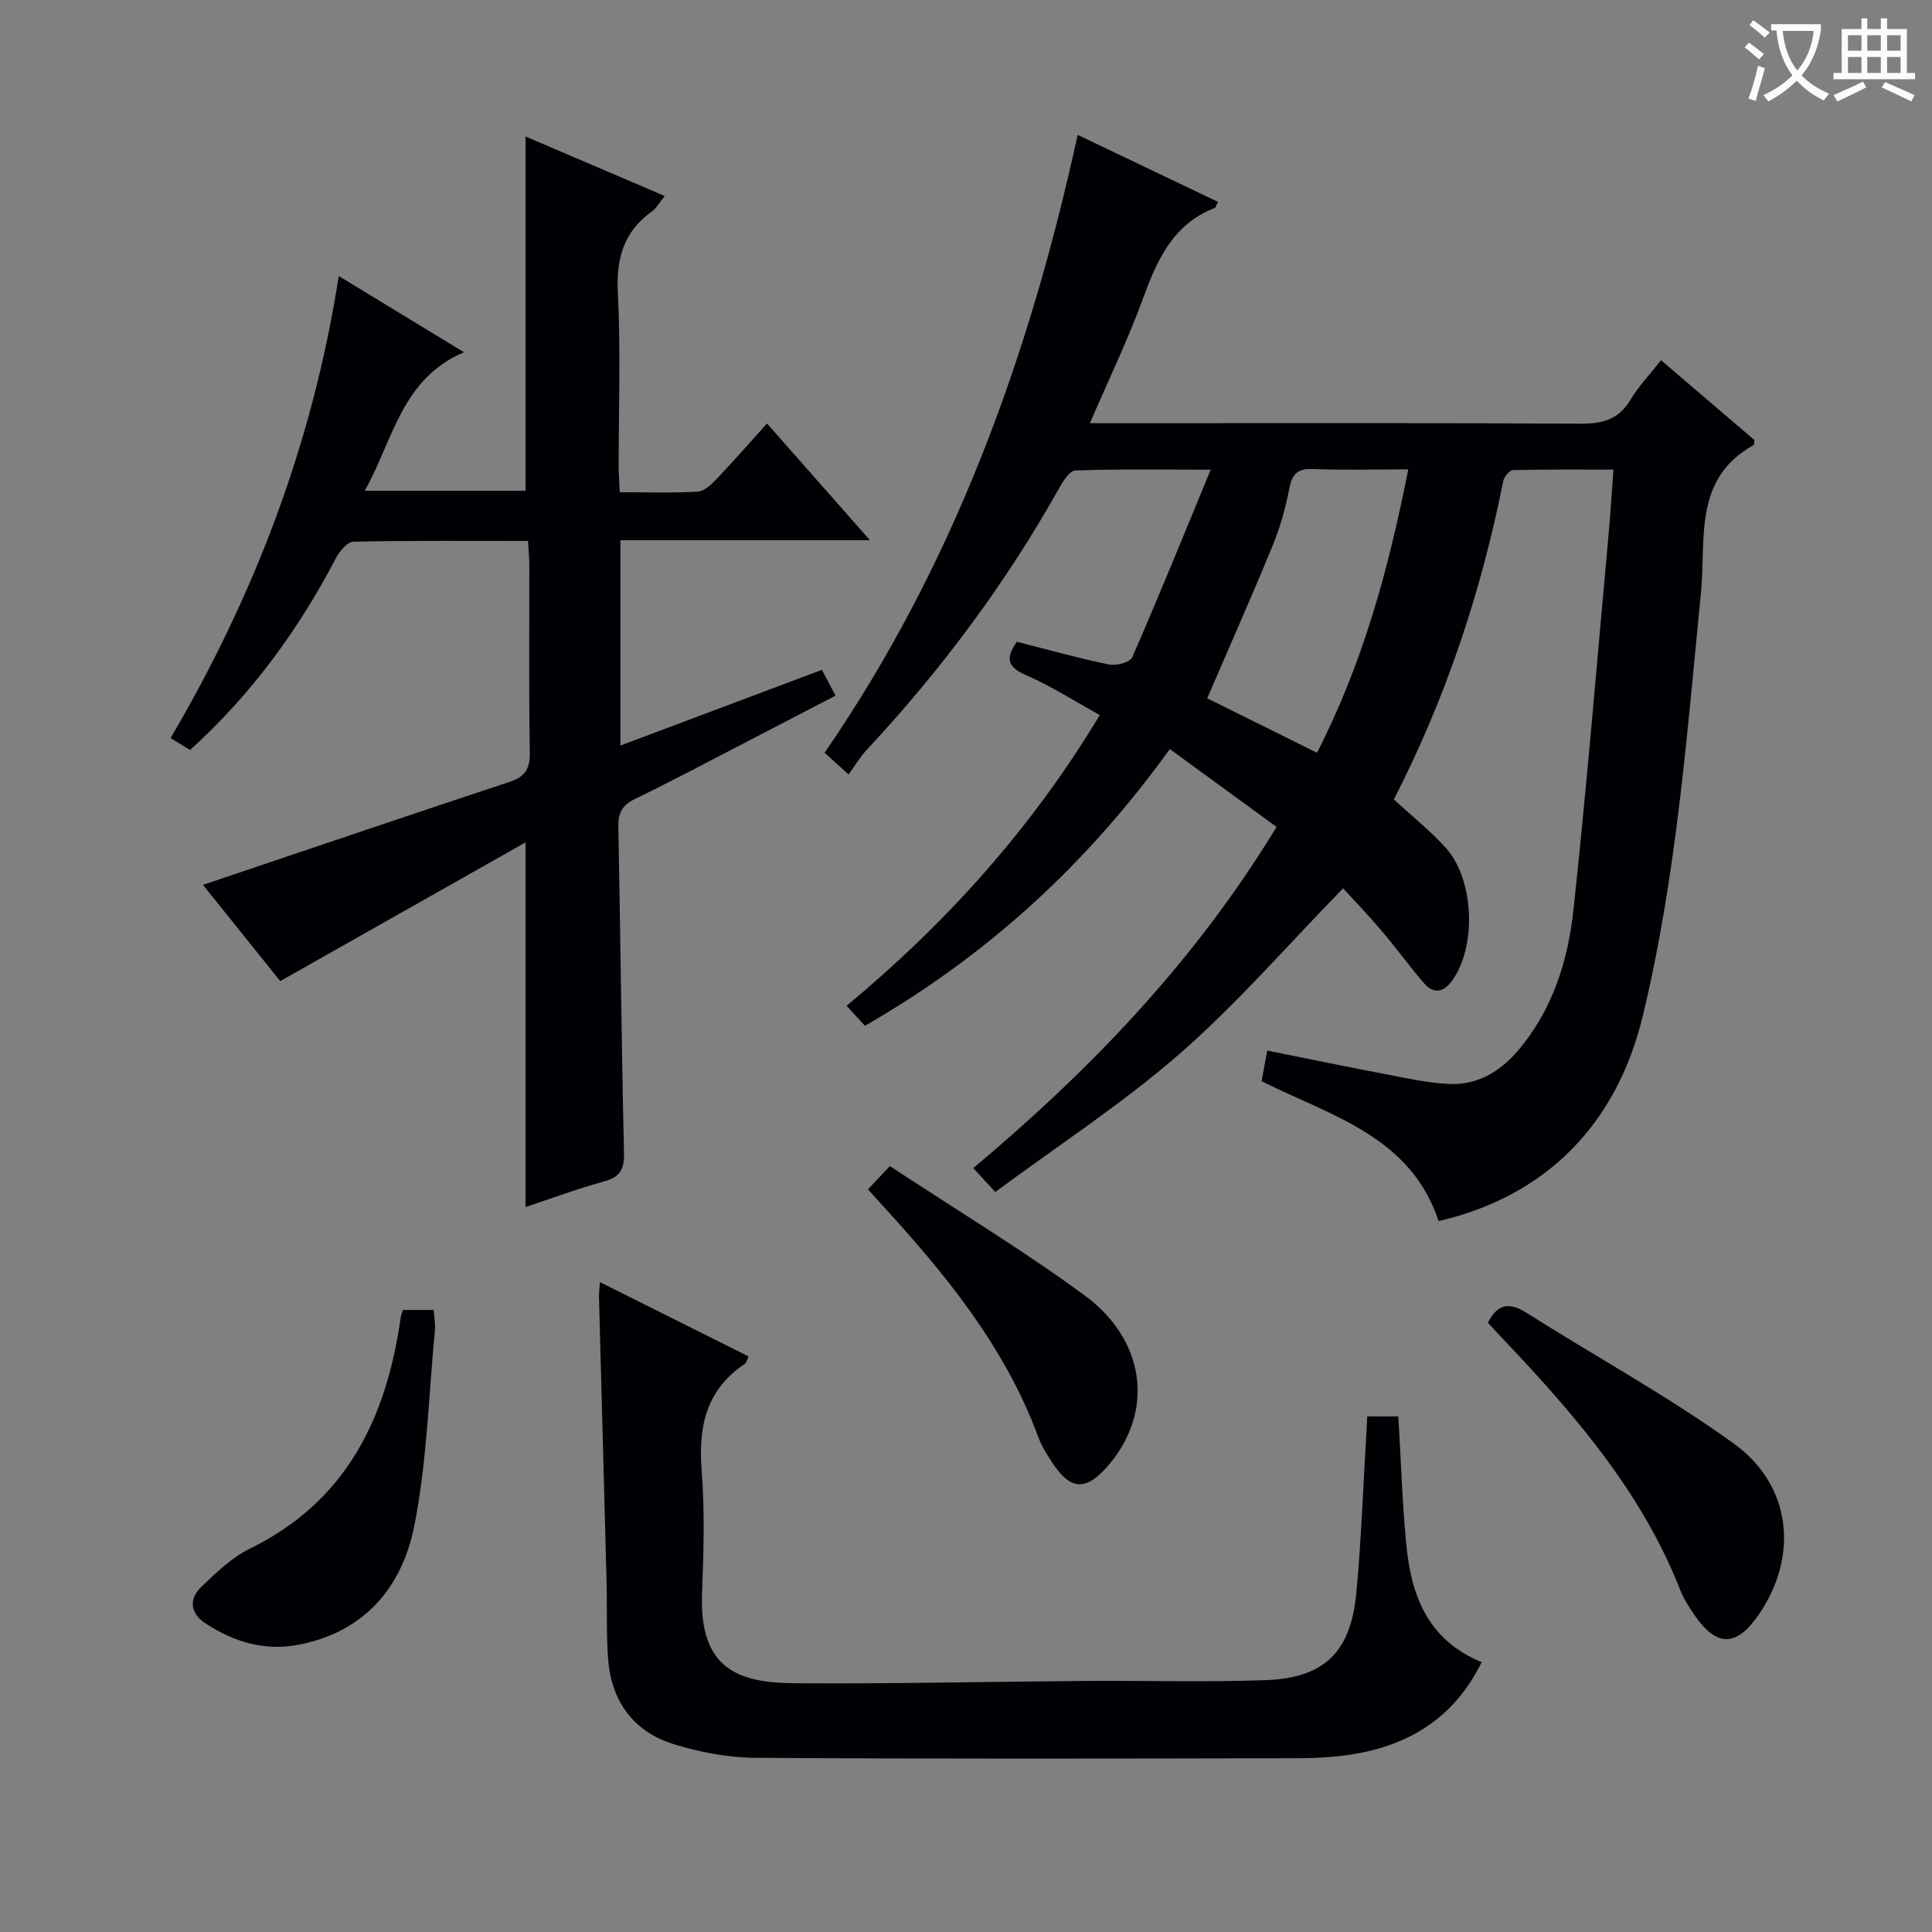 <svg enable-background="new 0 0 400 400" viewBox="0 0 400 400" xmlns="http://www.w3.org/2000/svg"><rect x="0" y="0" width="400" height="400" fill="#808080" stroke="none"/><g fill="#010105"><path d="m179.08 212.38c-1.26-1.37-2.36-2.58-3.8-4.14 20.64-17.15 38.26-36.65 52.42-60.2-5.26-2.9-10.02-5.97-15.14-8.2-3.71-1.61-4.64-3.28-2.02-6.97 6.26 1.59 12.61 3.37 19.06 4.71 1.5.31 4.37-.45 4.82-1.49 5.42-12.41 10.51-24.97 16.25-38.85-10.62 0-19.34-.15-28.04.17-1.19.04-2.57 2.27-3.4 3.75-11.04 19.7-24.45 37.64-39.83 54.14-1.35 1.45-2.38 3.21-3.71 5.04-2.17-1.96-3.35-3.04-4.97-4.49 26.69-38.75 42.38-82.03 52.4-127.93 9.93 4.74 19.48 9.3 29.06 13.88-.4.74-.48 1.16-.69 1.25-8.78 3.43-12.02 11-14.99 19.13-3.06 8.36-6.96 16.41-10.85 25.44h6.51c31.67 0 63.33-.09 95 .1 4.58.03 7.95-.82 10.41-4.94 1.68-2.81 4.01-5.24 6.33-8.2 6.57 5.62 12.99 11.1 19.34 16.53-.08.48-.03.96-.19 1.05-12.56 6.95-9.8 19.49-10.88 30.46-2.9 29.43-5.09 58.94-12.07 87.8-5.46 22.57-20.19 37.28-42.25 42.39-5.82-17.59-22.32-21.78-36.65-28.96.36-1.95.71-3.87 1.17-6.34 8.04 1.61 15.93 3.26 23.84 4.76 4.55.87 9.13 1.92 13.73 2.15 5.82.29 10.55-2.46 14.32-6.88 7.2-8.44 10.38-18.64 11.52-29.26 2.77-25.77 4.89-51.6 7.24-77.42.39-4.28.65-8.57 1.03-13.63-7.25 0-14.01-.07-20.77.1-.72.02-1.87 1.35-2.04 2.23-4.58 23.07-11.98 45.17-22.66 65.95 3.77 3.48 7.56 6.49 10.75 10.02 5.97 6.61 6.41 20.63 1.23 27.61-1.78 2.4-3.84 2.66-5.78.38-3.01-3.54-5.76-7.31-8.77-10.86-2.67-3.14-5.54-6.12-7.94-8.74-11.45 11.73-21.89 23.82-33.81 34.23-11.83 10.33-25.15 18.97-38.2 28.64-1.97-2.15-3.08-3.35-4.55-4.95 24.32-20.4 45.88-42.81 62.79-70.63-7.32-5.34-14.48-10.57-22.1-16.13-17.14 23.79-37.67 42.66-63.12 57.3zm112.48-115.2c-7.17 0-13.47.17-19.76-.07-3.2-.12-4.29 1.05-4.87 4.08-.78 4.05-1.93 8.1-3.5 11.91-4.32 10.51-8.93 20.9-13.49 31.47 7.19 3.57 14.84 7.37 22.73 11.28 9.49-18.53 14.8-37.91 18.89-58.67z"/><path d="m170.17 138.68c.98 1.87 1.74 3.32 2.82 5.35-5.93 3.08-11.75 6.11-17.59 9.13-7.97 4.12-15.89 8.35-23.96 12.27-2.66 1.29-3.48 2.91-3.42 5.76.44 22.46.65 44.93 1.17 67.4.08 3.43-.74 5.09-4.14 6.02-5.59 1.53-11.04 3.57-16.24 5.3 0-24.89 0-49.61 0-75.51-16.86 9.53-33.52 18.96-50.79 28.73-5.32-6.63-10.87-13.54-16-19.93 21.29-7.17 42.33-14.32 63.42-21.3 3.22-1.06 4.31-2.65 4.25-6.08-.22-12.99-.08-25.99-.1-38.98 0-1.46-.17-2.93-.28-4.84-12.23 0-24.19-.1-36.14.15-1.23.03-2.84 1.92-3.57 3.32-7.78 14.88-17.49 28.25-30.25 39.81-1.16-.71-2.37-1.45-4.03-2.47 17.42-29.65 29.41-61.08 34.82-95.66 8.63 5.26 16.79 10.23 25.92 15.78-12.93 5.51-14.61 18.05-20.54 28.68h33.29c0-24.44 0-48.8 0-73.35 9.23 3.95 18.8 8.04 28.81 12.32-1.03 1.27-1.66 2.49-2.65 3.2-5.84 4.18-7.41 9.7-7.05 16.8.6 11.97.16 23.98.17 35.98 0 1.62.14 3.24.23 5.35 5.58 0 10.87.18 16.14-.12 1.37-.08 2.84-1.5 3.92-2.64 3.44-3.61 6.72-7.37 10.42-11.47 6.96 7.89 13.81 15.65 21.32 24.17-17.81 0-34.55 0-51.67 0v42.51c13.84-5.2 27.52-10.34 41.72-15.68z"/><path d="m124.21 265.46c10.61 5.3 20.63 10.3 30.79 15.38-.38.76-.48 1.32-.8 1.54-7.98 5.34-9.65 12.95-8.93 22.05.66 8.45.41 17 .08 25.48-.6 15.76 7.66 18.51 19.25 18.59 19.98.14 39.96-.33 59.94-.48 12.46-.09 24.94.28 37.39-.16 12.22-.42 17.73-5.76 18.88-18.04 1.03-10.91 1.41-21.89 2.07-32.84.07-1.14.12-2.28.2-3.73h6.43c.53 8.85.81 17.63 1.63 26.36.99 10.55 4.33 19.89 15.62 24.52-5.32 10.86-14.04 16.7-25.36 18.84-4.22.8-8.6 1.04-12.9 1.05-37.33.08-74.66.16-111.99-.08-5.71-.04-11.6-1.14-17.06-2.84-8.44-2.63-12.95-9.04-13.57-17.85-.37-5.31-.16-10.66-.3-15.98-.51-19.62-1.05-39.25-1.57-58.87-.01-.66.09-1.32.2-2.94z"/><path d="m308.06 273.85c2-3.96 4.45-4.29 8-2.04 14.28 9.04 29.18 17.18 42.86 27.03 12.08 8.7 13.48 23.36 5.25 35.39-4.64 6.79-8.75 6.85-13.36.13-1.12-1.64-2.22-3.35-2.94-5.19-8.09-20.56-22.27-36.79-37.2-52.49-.91-.95-1.78-1.93-2.61-2.83z"/><path d="m83.4 271.21h6.39c.09 1.37.38 2.83.25 4.24-1.29 13.52-1.63 27.23-4.27 40.49-2.5 12.55-10.17 21.88-23.83 24.56-7.13 1.4-13.47-.54-19.35-4.36-3.15-2.04-3.59-5-.94-7.56 3.08-2.97 6.33-6.11 10.11-7.96 20.01-9.81 28.26-27.06 31.21-47.88.06-.46.25-.9.43-1.53z"/><path d="m184.24 241.43c13.73 9.04 27.39 17.3 40.23 26.7 12.86 9.41 14.48 24.21 5.01 35.25-4.63 5.4-7.84 5.25-11.67-.63-1.08-1.66-2.17-3.39-2.85-5.24-6.95-18.83-19.39-33.93-32.71-48.44-.78-.85-1.54-1.71-2.55-2.83 1.31-1.39 2.54-2.69 4.54-4.81z"/></g><path d="m362.1 8.8c1.1.8 2.1 1.6 3.1 2.4l-1 1.1c-1.3-1.1-2.3-2-3-2.5zm1.9 4.8c.5.2.9.4 1.4.5-.6 2.3-1.3 4.5-1.9 6.8l-1.5-.5c.8-2.1 1.4-4.3 2-6.8zm-1-9.4c1.3.9 2.4 1.8 3.4 2.5l-1 1.1c-1.4-1.2-2.4-2.1-3.2-2.6zm3.7 2.2v-1.4h10.3v1.2c-.5 3.6-1.8 6.8-4 9.4 1.5 1.6 3.4 2.8 5.7 3.8-.3.4-.7.8-1.1 1.4-2.3-1.1-4.1-2.5-5.6-4.1-1.6 1.6-3.6 3.1-5.9 4.3-.3-.5-.7-.9-1-1.3 2.4-1.1 4.4-2.5 6-4.1-1.9-2.5-3-5.6-3.3-9.3h-1.1zm8.8 0h-6.4c.3 3.3 1.3 6 3 8.2 2-2.3 3.1-5.1 3.4-8.2z" fill="#fcfbfa"/><path d="m385.3 3.8h1.3v2.2h2.8v-2.2h1.3v2.2h4.1v9.1h1.7v1.3h-16.9v-1.3h1.7v-9.1h4.1v-2.2zm.4 13.1.7 1.2c-1.8.9-3.8 1.9-6 2.9-.2-.4-.5-.8-.8-1.3 2.3-1 4.3-1.9 6.1-2.8zm-3.1-6.4h2.8v-3.2h-2.8zm0 4.6h2.8v-3.3h-2.8zm4-4.6h2.8v-3.2h-2.8zm0 4.6h2.8v-3.3h-2.8zm3.7 1.9c2.1.9 4.1 1.8 6.1 2.7l-.7 1.3c-2.2-1.1-4.2-2-6.1-2.9zm3.2-9.7h-2.8v3.2h2.8zm-2.8 7.8h2.8v-3.3h-2.8z" fill="#fcfbfa"/></svg>